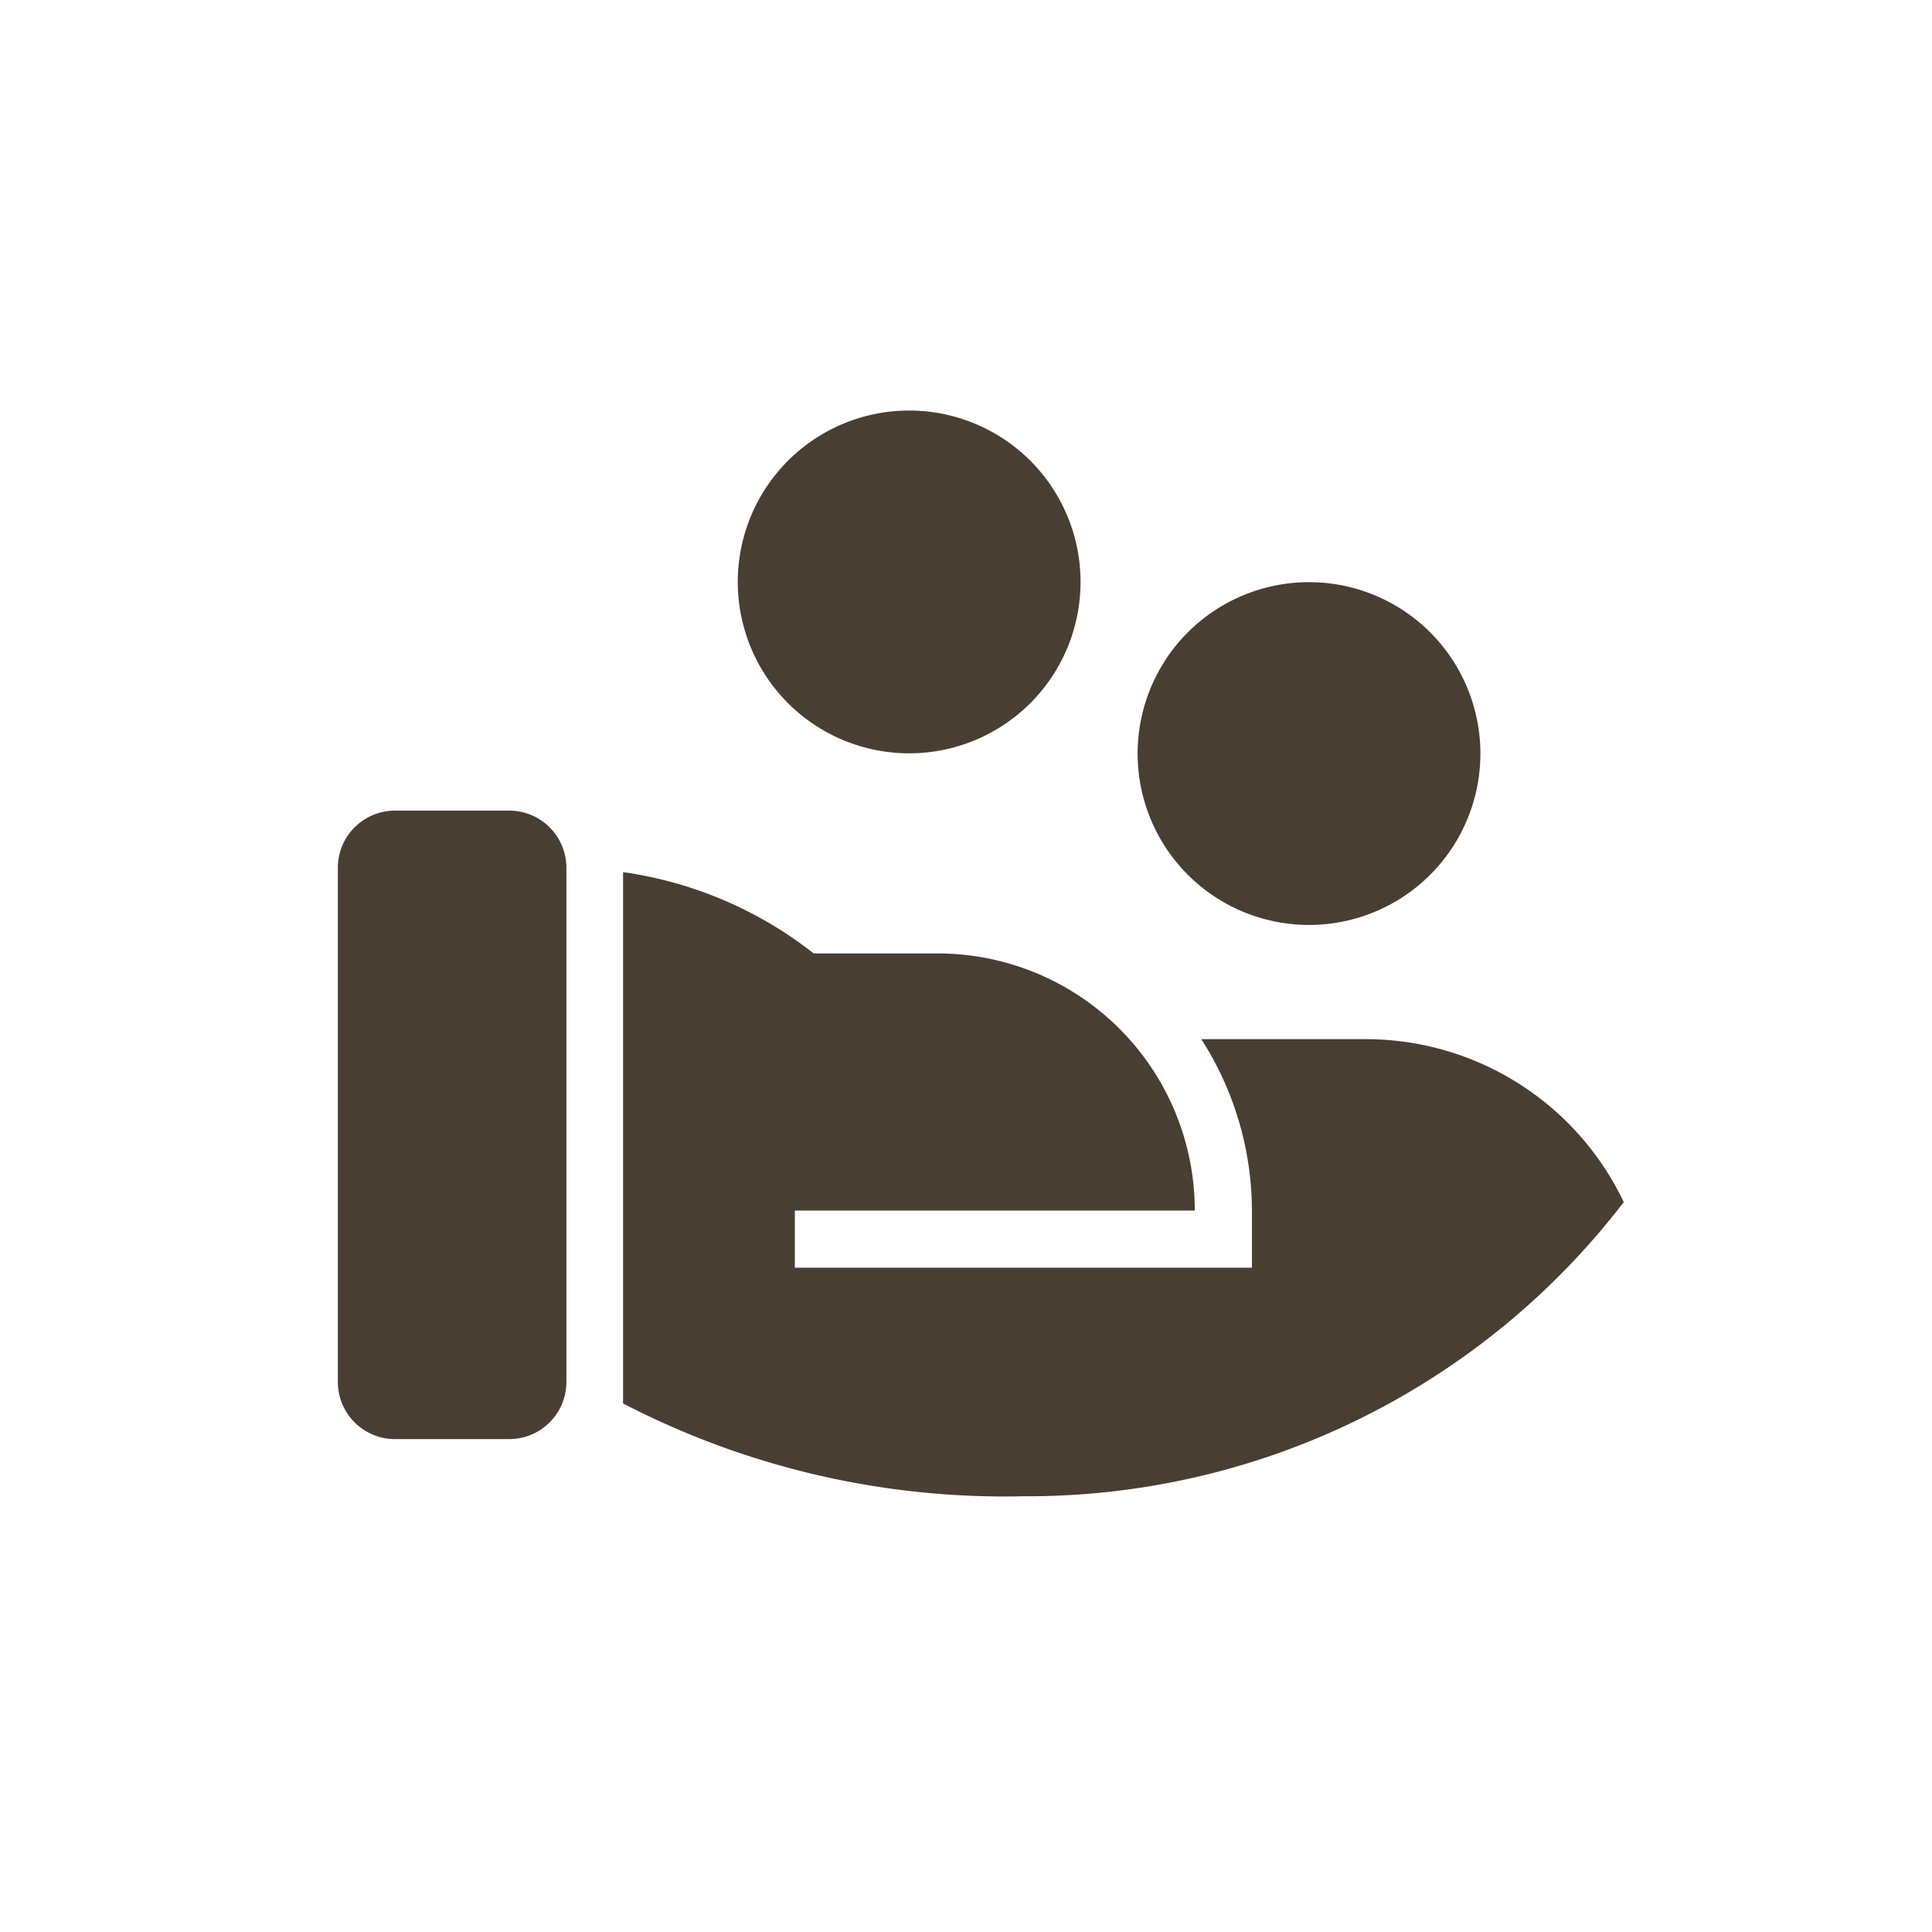 <svg xmlns="http://www.w3.org/2000/svg" xmlns:xlink="http://www.w3.org/1999/xlink" width="24" height="24" viewBox="0 0 24 24">
  <defs>
    <clipPath id="clip-Icon_Money_Hand">
      <rect width="24" height="24"/>
    </clipPath>
  </defs>
  <g id="Icon_Money_Hand" data-name="Icon – Money Hand" clip-path="url(#clip-Icon_Money_Hand)">
    <path id="Path_58061" data-name="Path 58061" d="M6.916,8.744h1.54a3.194,3.194,0,0,1,3.194,3.194H6.682v.71H12.36v-.709a3.959,3.959,0,0,0-.629-2.13h2.048a3.549,3.549,0,0,1,3.2,2.024,9.336,9.336,0,0,1-7.463,3.654,10.283,10.283,0,0,1-4.968-1.153v-6.6A4.945,4.945,0,0,1,6.916,8.744ZM3.844,14.067a.71.71,0,0,1-.71.71H1.715a.71.71,0,0,1-.71-.71V7.68a.71.71,0,0,1,.71-.71H3.134a.71.71,0,0,1,.71.71Zm9.226-9.935A2.129,2.129,0,1,1,10.94,6.261,2.129,2.129,0,0,1,13.069,4.132ZM8.1,2A2.129,2.129,0,1,1,5.973,4.132,2.129,2.129,0,0,1,8.1,2Z" transform="translate(3.192 3.1)" fill="#493e32"/>
  </g>
</svg>

